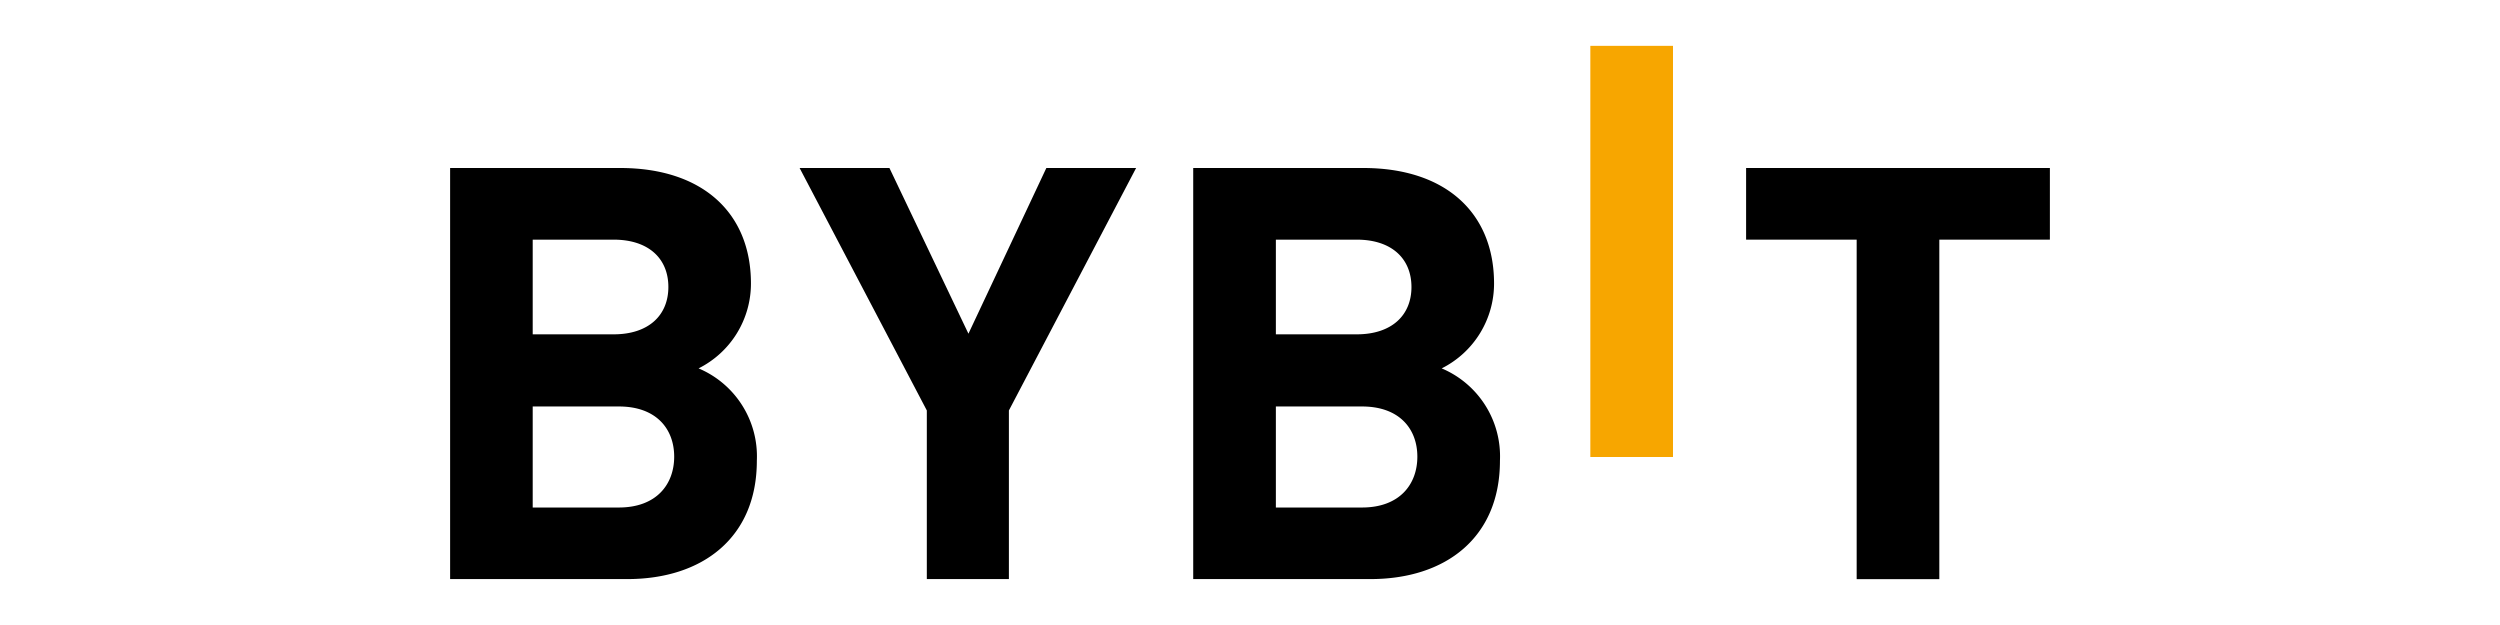 <svg id="Layer_1" data-name="Layer 1" xmlns="http://www.w3.org/2000/svg" viewBox="0 0 280 70"><polygon points="178.118 51.184 178.118 5.135 187.375 5.135 187.375 51.184 178.118 51.184" fill="#f7a600"/><path d="M70.253,64.858H50.413V18.816H69.457c9.25,0,14.649,5.048,14.649,12.935a10.627,10.627,0,0,1-5.865,9.508,10.691,10.691,0,0,1,6.525,10.347c0,8.59-6.059,13.251-14.513,13.251ZM68.726,26.84H59.663v10.605h9.063c3.929,0,6.131-2.137,6.131-5.306S72.656,26.84,68.726,26.84Zm.595,18.686H59.663V56.841h9.651c4.202,0,6.195-2.588,6.195-5.693S73.509,45.526,69.321,45.526Z"/><polygon points="112.996 45.971 112.996 64.858 103.804 64.858 103.804 45.971 89.556 18.816 99.616 18.816 108.465 37.373 117.191 18.816 127.244 18.816 112.996 45.971"/><path d="M153.48,64.858H133.64V18.816h19.045c9.25,0,14.649,5.048,14.649,12.935a10.627,10.627,0,0,1-5.865,9.508,10.691,10.691,0,0,1,6.525,10.347c0,8.59-6.052,13.251-14.513,13.251ZM151.953,26.84h-9.056v10.605h9.056c3.929,0,6.131-2.137,6.131-5.306C158.077,28.97,155.875,26.84,151.953,26.84Zm.595,18.686h-9.651V56.841h9.651c4.202,0,6.195-2.588,6.195-5.693s-2.001-5.622-6.195-5.622Z"/><polygon points="217.204 26.84 217.204 64.865 207.947 64.865 207.947 26.84 195.564 26.84 195.564 18.816 229.587 18.816 229.587 26.84 217.204 26.84"/></svg>